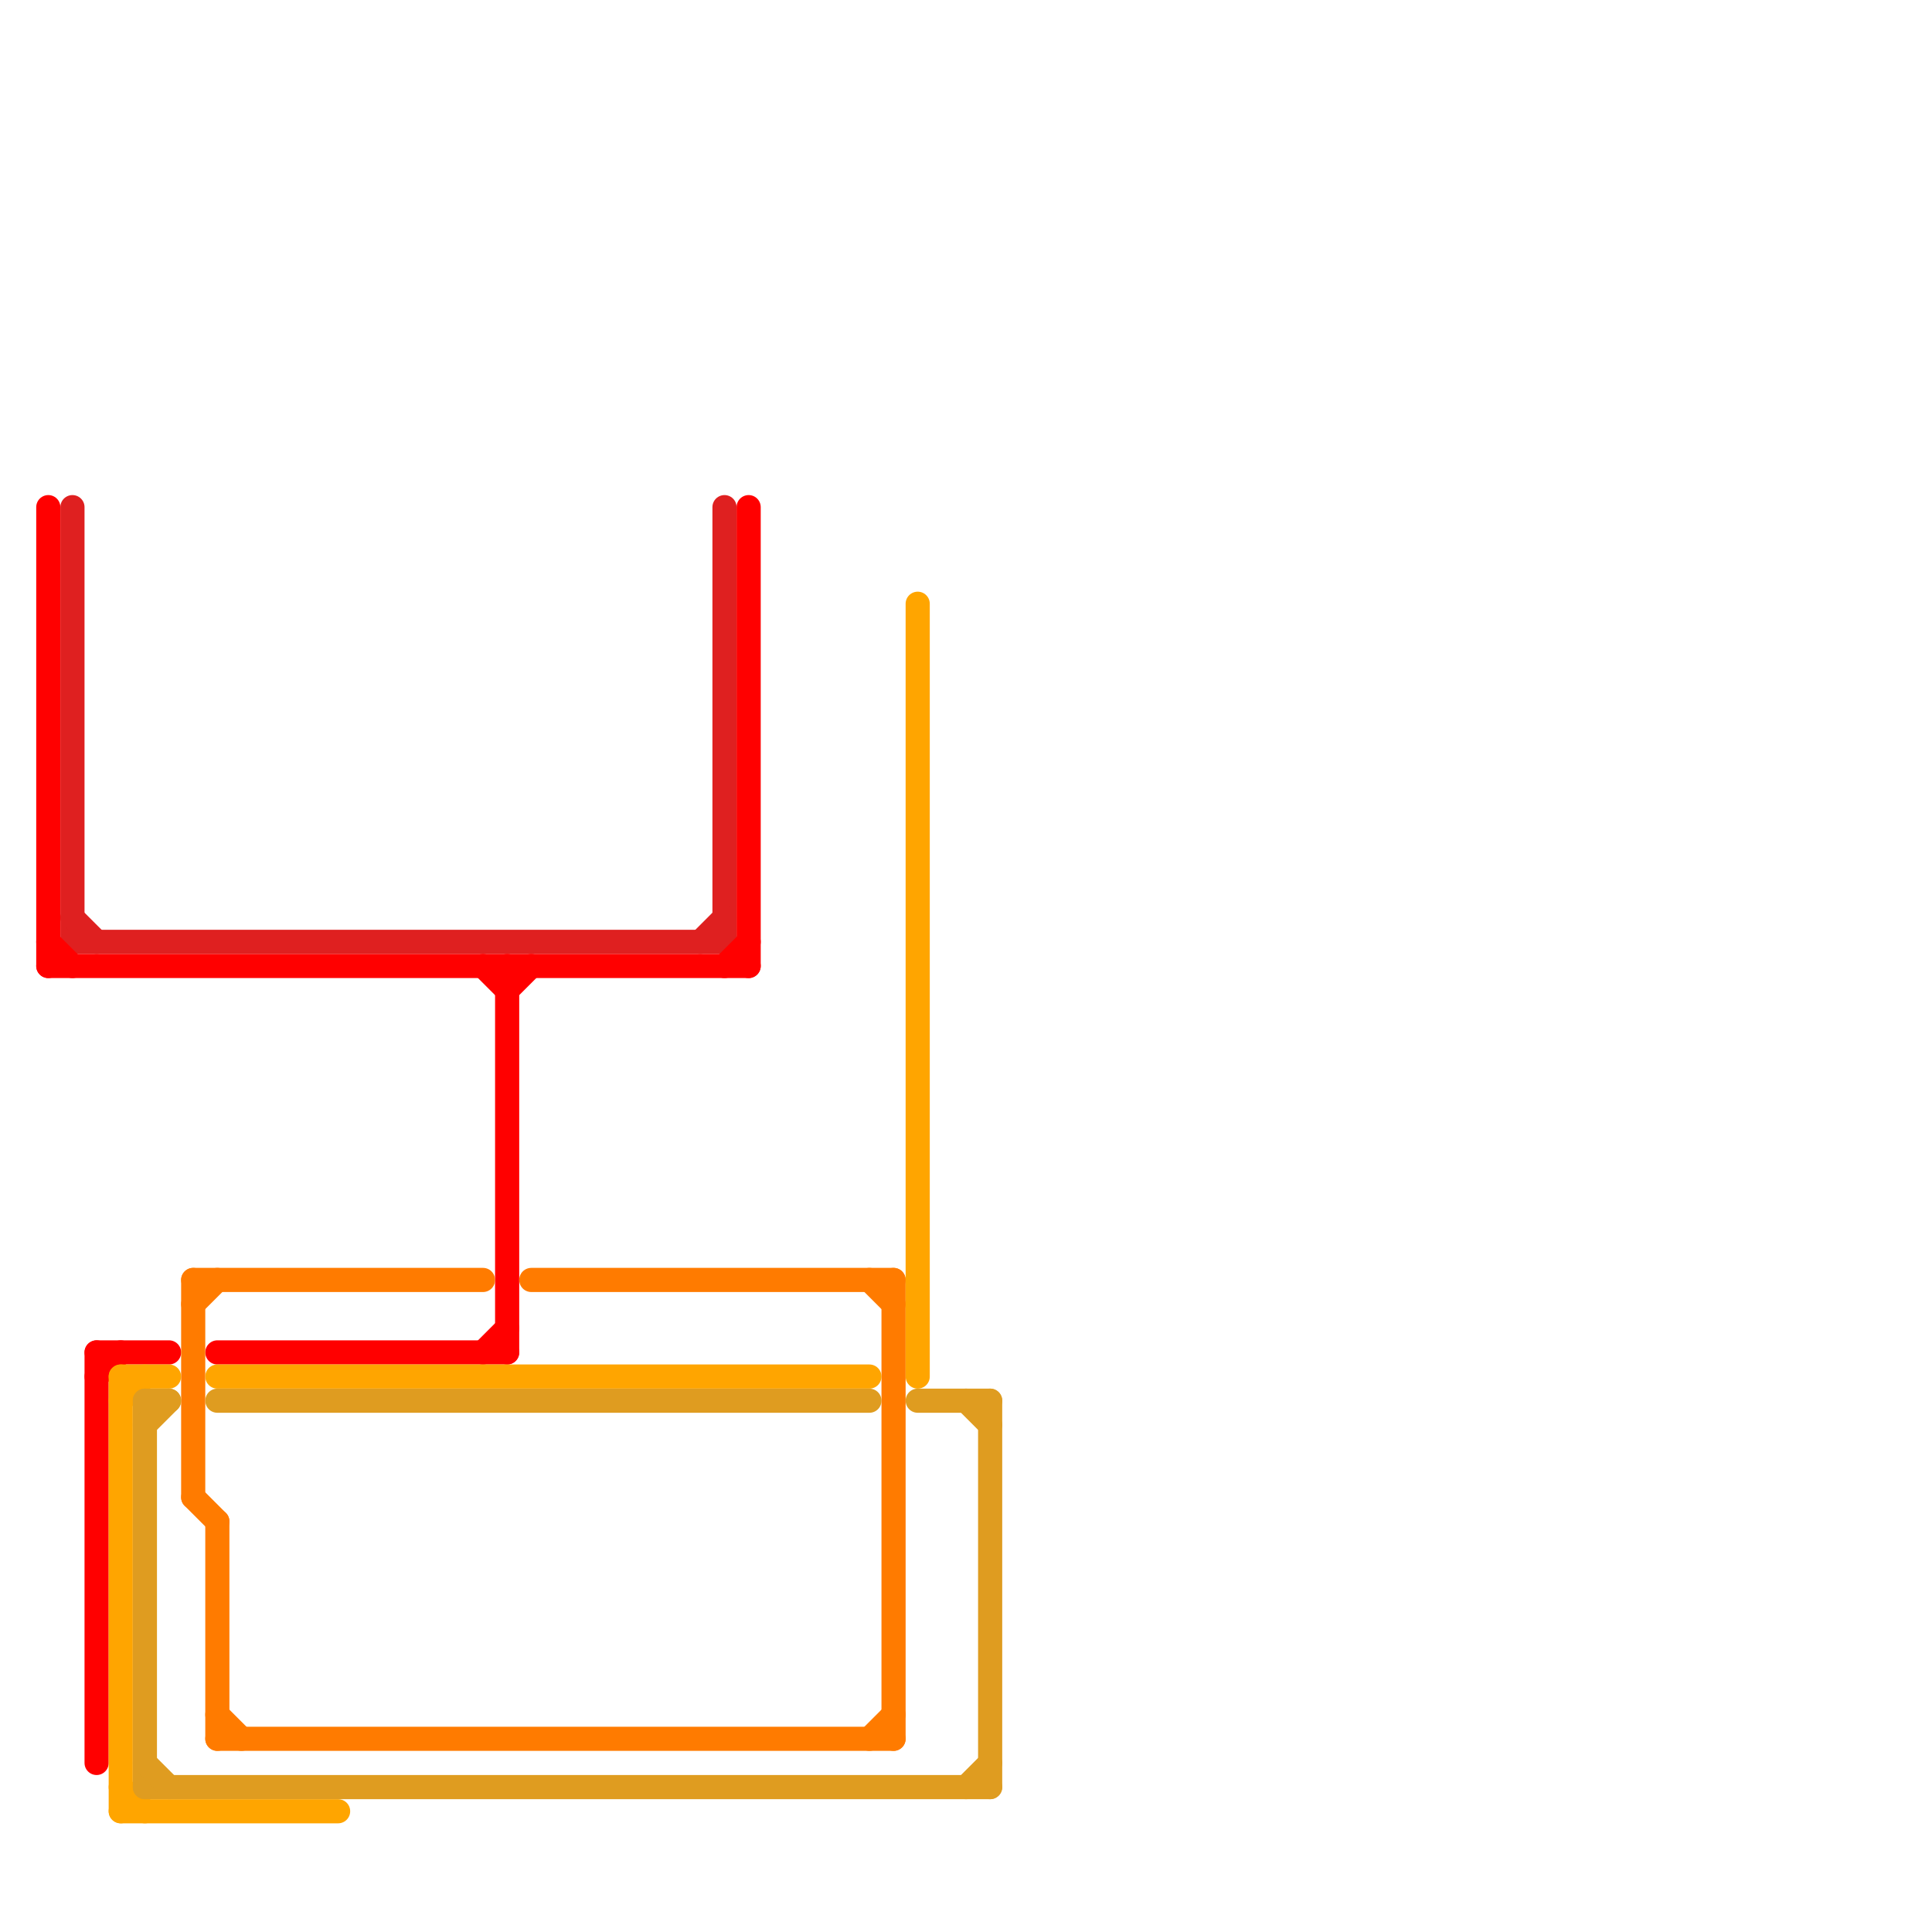 
<svg version="1.1" xmlns="http://www.w3.org/2000/svg" viewBox="0 0 80 80">
<style>text { font: 1px Helvetica; font-weight: 600; white-space: pre; dominant-baseline: central; } line { stroke-width: 1; fill: none; stroke-linecap: round; stroke-linejoin: round; } .c0 { stroke: #df2020 } .c1 { stroke: #ff0000 } .c2 { stroke: #ff7b00 } .c3 { stroke: #ffa500 } .c4 { stroke: #df9c20 }</style><defs><g id="wm-xf"><circle r="1.2" fill="#000"/><circle r="0.9" fill="#fff"/><circle r="0.6" fill="#000"/><circle r="0.3" fill="#fff"/></g><g id="wm"><circle r="0.6" fill="#000"/><circle r="0.3" fill="#fff"/></g></defs><line class="c0" x1="3" y1="21" x2="3" y2="39"/><line class="c0" x1="3" y1="38" x2="4" y2="39"/><line class="c0" x1="3" y1="39" x2="30" y2="39"/><line class="c0" x1="30" y1="21" x2="30" y2="39"/><line class="c0" x1="29" y1="39" x2="30" y2="38"/><line class="c1" x1="2" y1="40" x2="31" y2="40"/><line class="c1" x1="4" y1="56" x2="4" y2="73"/><line class="c1" x1="21" y1="41" x2="22" y2="40"/><line class="c1" x1="31" y1="21" x2="31" y2="40"/><line class="c1" x1="20" y1="56" x2="21" y2="55"/><line class="c1" x1="20" y1="40" x2="21" y2="41"/><line class="c1" x1="4" y1="56" x2="7" y2="56"/><line class="c1" x1="9" y1="56" x2="21" y2="56"/><line class="c1" x1="21" y1="40" x2="21" y2="56"/><line class="c1" x1="30" y1="40" x2="31" y2="39"/><line class="c1" x1="2" y1="39" x2="3" y2="40"/><line class="c1" x1="2" y1="21" x2="2" y2="40"/><line class="c1" x1="4" y1="57" x2="5" y2="56"/><line class="c2" x1="9" y1="72" x2="37" y2="72"/><line class="c2" x1="22" y1="53" x2="37" y2="53"/><line class="c2" x1="8" y1="53" x2="20" y2="53"/><line class="c2" x1="8" y1="62" x2="9" y2="63"/><line class="c2" x1="8" y1="53" x2="8" y2="62"/><line class="c2" x1="9" y1="71" x2="10" y2="72"/><line class="c2" x1="36" y1="72" x2="37" y2="71"/><line class="c2" x1="37" y1="53" x2="37" y2="72"/><line class="c2" x1="36" y1="53" x2="37" y2="54"/><line class="c2" x1="9" y1="63" x2="9" y2="72"/><line class="c2" x1="8" y1="54" x2="9" y2="53"/><line class="c3" x1="5" y1="75" x2="14" y2="75"/><line class="c3" x1="5" y1="74" x2="6" y2="75"/><line class="c3" x1="5" y1="57" x2="7" y2="57"/><line class="c3" x1="5" y1="57" x2="5" y2="75"/><line class="c3" x1="9" y1="57" x2="36" y2="57"/><line class="c3" x1="38" y1="25" x2="38" y2="57"/><line class="c3" x1="5" y1="58" x2="6" y2="57"/><line class="c4" x1="6" y1="58" x2="6" y2="74"/><line class="c4" x1="9" y1="58" x2="36" y2="58"/><line class="c4" x1="41" y1="58" x2="41" y2="74"/><line class="c4" x1="6" y1="59" x2="7" y2="58"/><line class="c4" x1="38" y1="58" x2="41" y2="58"/><line class="c4" x1="40" y1="74" x2="41" y2="73"/><line class="c4" x1="6" y1="74" x2="41" y2="74"/><line class="c4" x1="6" y1="73" x2="7" y2="74"/><line class="c4" x1="40" y1="58" x2="41" y2="59"/><line class="c4" x1="6" y1="58" x2="7" y2="58"/>
</svg>
